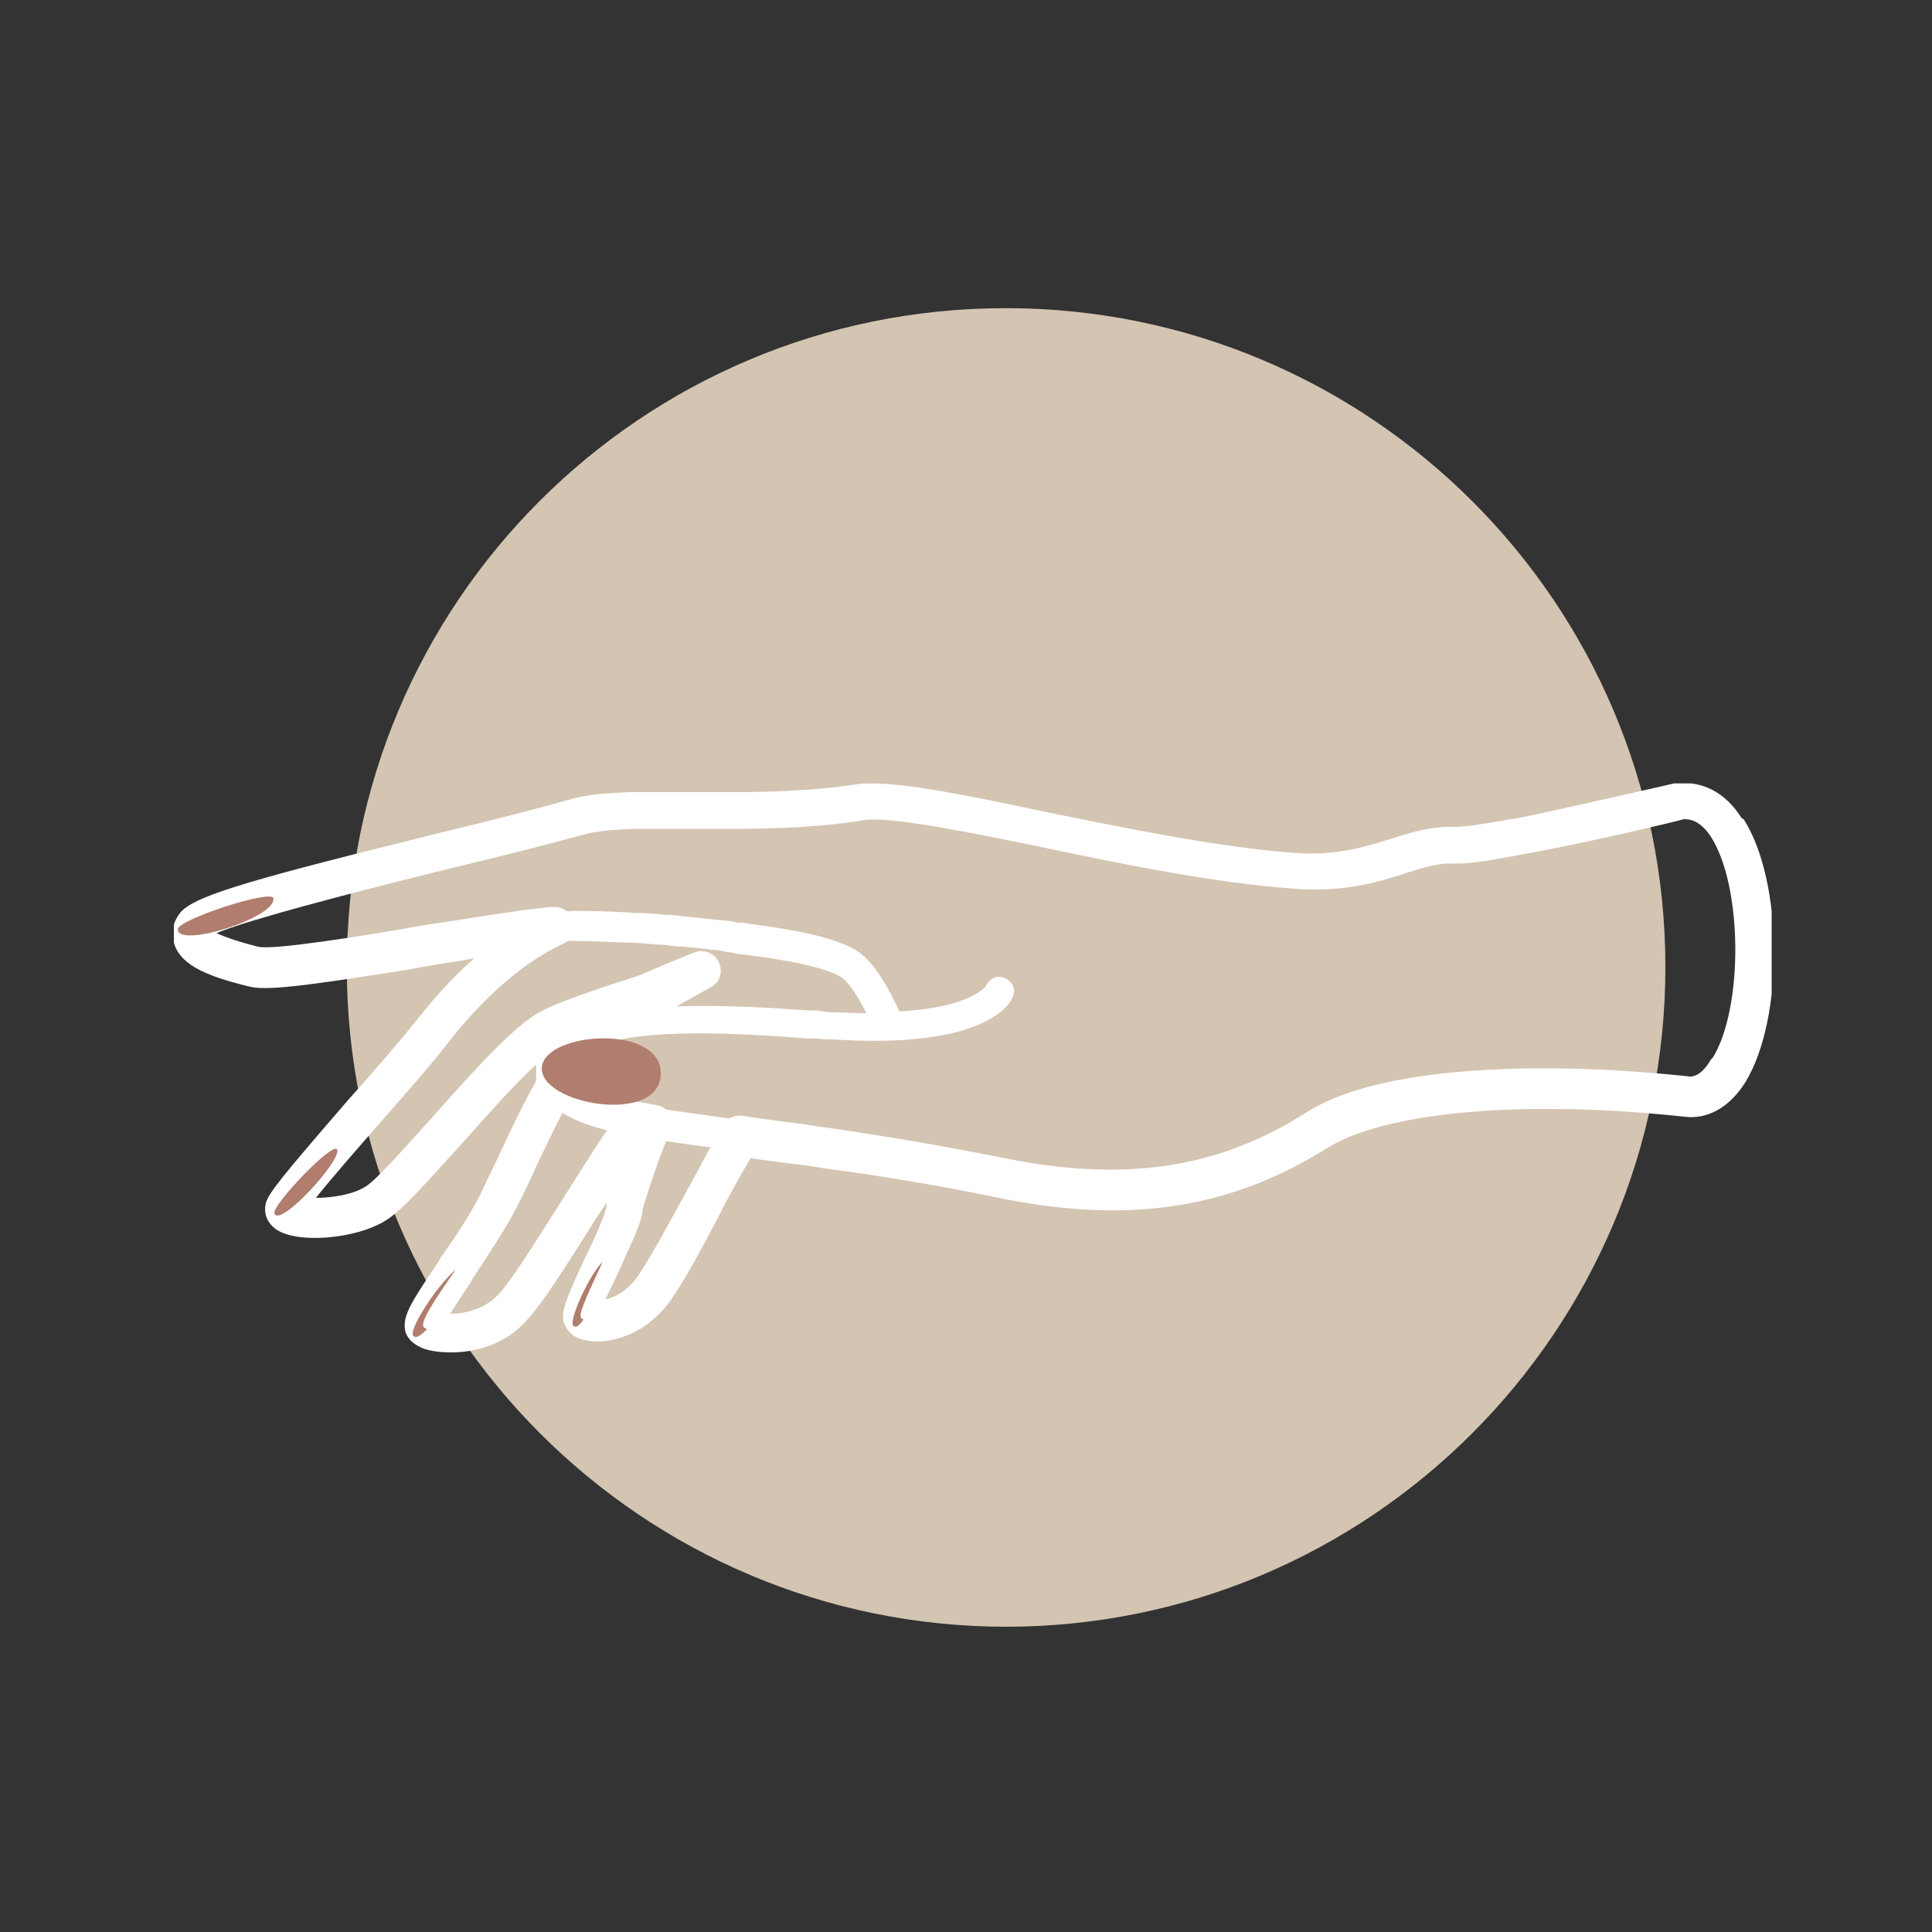 <svg xmlns="http://www.w3.org/2000/svg" xmlns:xlink="http://www.w3.org/1999/xlink" id="Ebene_1" viewBox="0 0 200 200"><rect x="0" y="0" width="200" height="200" fill="#333333" stroke="none"/><defs><style>      .st0 {        fill: none;      }      .st1 {        fill: #fff;      }      .st2 {        fill: #b07d6e;      }      .st3 {        fill: #d4c4b2;      }      .st4 {        clip-path: url(#clippath);      }    </style><clipPath id="clippath"><rect class="st0" x="18" y="81.1" width="165.4" height="58.9"></rect></clipPath></defs><path class="st3" d="M104.1,168.4c37.7,0,68.3-30.6,68.3-68.3S141.8,31.9,104.1,31.9,35.9,62.4,35.9,100.1s30.6,68.3,68.3,68.3"></path><g class="st4"><path class="st1" d="M180.3,84.7c-1.7-2.7-4.1-3.9-6.8-3.6,0,0-.1,0-.2,0,0,0-7.8,1.8-14.3,3.2-.9.2-1.8.4-2.6.5-4.4.8-5.5.8-5.7.8-2.4-.1-4.4.5-6.6,1.2-2.6.8-5.6,1.8-10,1.5-8.1-.6-17.7-2.6-26.1-4.3-8.9-1.9-16-3.3-19.4-2.8-3.9.6-8.5.8-12.5.8-1.3,0-2.5,0-3.8,0-1.3,0-2.5,0-3.7,0-1.2,0-2.3,0-3.3,0-2.8.1-4.7.3-6.1.7-3.5,1-8.6,2.3-14,3.6l-5.6,1.4c-16.9,4.2-20.1,5.5-21.1,7-.7,1-.8,2.1-.4,3.2.8,2.1,3.5,3.2,7.6,4.2,1.7.5,5.7,0,16.4-1.7l2.2-.4c1.7-.3,3.3-.5,4.8-.8-2.4,2.1-4.3,4.3-5.8,6.2-1.6,2-4.4,5.3-7.2,8.4-7,8.1-8.3,9.7-8.6,10.8-.2,1,.1,1.9,1,2.6,2.1,1.6,8.4,1.1,11.5-.9,1.6-1,4-3.7,7.8-7.9,2.5-2.8,5.5-6.2,7.7-8.2,0,.4,0,.8,0,1.2,0,.2,0,.3,0,.5,0,0,0,0,0,0-1.3,2.3-2.6,5-3.7,7.4-.8,1.7-1.6,3.3-2.2,4.6-1,1.9-2.4,4.1-4,6.3l-.2.4c-2.7,4-3.6,5.4-3.5,6.8,0,.5.3,1.4,1.5,2,.7.4,1.9.6,3.3.6,2.5,0,5.6-.8,7.8-3.3,1.7-1.8,4.2-5.8,7.1-10.4.4-.6.8-1.2,1.2-1.8,0,.3,0,.5-.1.7-.1.6-1.2,3.1-1.6,3.9l-1,2.1c-1.5,3.3-1.9,4.4-1.8,5.3,0,0,0,.1,0,.2,0,0,0,0,0,0h0c.2.7.6,1.3,1.3,1.7,2.2,1.1,6.9.4,9.9-3.9,1.7-2.5,3.1-5.2,4.9-8.6.9-1.8,2-3.8,3.3-6,1.4.2,2.9.4,4.5.6.9.1,1.8.2,2.8.4,6.8.9,12.5,1.9,17.9,3,13.7,2.9,24.3,1.3,34.4-5,4-2.5,11.3-3.9,21-4.1.8,0,1.6,0,2.4,0,4.3,0,8.9.3,13.7.8,1.4.2,4.1-.1,6.3-3.6,4-6.6,3.9-20.8-.2-27.2ZM177.1,109.7c-1.1,1.9-2.1,1.8-2.5,1.7-4.9-.5-9.6-.8-14.1-.8-.8,0-1.7,0-2.5,0-10.6.2-18.4,1.7-23,4.7-9.2,5.8-18.9,7.1-31.5,4.5-5.5-1.1-11.2-2.1-18.1-3.1-.9-.1-1.9-.3-2.8-.4-1.6-.2-3.1-.4-4.5-.6l-1.3-.2c-.8-.1-1.6.3-2,1-1.6,2.8-2.8,5.2-4,7.3-1.8,3.3-3.2,5.9-4.7,8.2-1.1,1.6-2.4,2.3-3.4,2.5.2-.5.5-1.1.9-1.9l.6-1.3s0,0,0,0l.3-.7c1.4-3,1.9-4.3,2-5.1,0-.3.3-1.3.9-3.1.6-1.8,1.3-3.7,2-5.3.2-.6.2-1.2,0-1.7-.3-.5-.8-.9-1.4-1-.6-.1-1.2-.2-1.7-.3-.8-.1-1.6.2-2,.8-1.9,2.6-4,6-6.1,9.3-2.6,4.1-5.2,8.3-6.6,9.8-1.5,1.6-3.6,2-5,2,.6-.9,1.4-2.2,2.1-3.2l.2-.4c1.6-2.4,3.1-4.7,4.2-6.7.7-1.3,1.5-2.9,2.3-4.7,1.1-2.4,2.4-5,3.6-7.3l.4-.7c.3-.5.3-1.1.1-1.6,0,0,0,0,0-.2,0-.5.1-1.2,1.2-1.8.5-.3,1.2-.6,2-.9.3,0,.5-.2.7-.4,1-.7,2.4-1.5,4.3-2.6,1.4-.8,4.6-2.6,5.9-3.3.9-.5,1.3-1.6.8-2.6-.4-.9-1.5-1.4-2.5-1-.6.2-1.5.6-2.5,1-1.2.5-2.6,1.1-3.3,1.4-.7.2-1.4.5-2.2.7-3.2,1.1-6.3,2.1-8.1,3.1-2.7,1.5-6.9,6.2-11,10.8-2.7,3-5.7,6.4-6.9,7.2-1.4.9-3.6,1.2-5.2,1.2,1.6-2,4.3-5.1,6.5-7.6,2.8-3.2,5.7-6.5,7.3-8.6,2.6-3.3,6.8-7.8,11.8-10.1.9-.4,1.4-1.4,1.1-2.3-.3-.9-1.2-1.6-2.1-1.5-.4,0-.8,0-1.2.1-.6,0-1.3.2-1.9.2l-1.2.2c-2.4.3-5.7.9-9.3,1.4l-2.2.4c-3.6.6-13.2,2.2-14.8,1.8-2.4-.6-3.6-1.1-4.3-1.4,3.3-1.4,14.3-4.2,18.2-5.2l5.6-1.4c5.4-1.3,10.6-2.6,14.2-3.6,1-.3,2.7-.5,5.2-.6,1,0,2.1,0,3.2,0,1.2,0,2.4,0,3.7,0,1.2,0,2.5,0,3.8,0,4.2,0,9-.2,13.1-.9,2.7-.4,10.1,1.1,18,2.7,8.5,1.8,18.2,3.8,26.6,4.4,5.2.4,8.7-.7,11.5-1.6,1.9-.6,3.4-1.1,5.1-1,.7,0,2.1,0,6.7-.9.9-.2,1.8-.3,2.7-.5,6.1-1.2,13.3-2.9,14.3-3.2.5,0,1.6,0,2.8,1.8,3.3,5.1,3.4,17.7.2,22.9Z"></path><path class="st1" d="M76.9,119.2c0,0-.1,0-.2,0-3.1-.4-6.7-.9-9.4-1.3-.6-.1-1.2-.2-1.8-.3-4.6-.9-7.2-1.9-8.5-3.5-.4-.4-.7-.9-.8-1.4-.1-.4-.2-.8-.2-1.3,0-1.4.5-3.4,2.9-4.9,3.8-2.3,11.7-2.9,24.7-1.9h1c.6.1,1.2.2,1.8.2,1.2,0,2.3.1,3.3.1-1.3-2.6-2.2-3.5-2.7-3.8-2.3-1.3-7.8-2-10.1-2.3-.5,0-.9-.1-1.1-.2-.4,0-.8-.1-1.3-.2-1.1-.1-2.4-.3-3.7-.4-.7,0-1.4-.1-2.1-.2-1.1,0-2.2-.2-3.2-.2-2.6-.1-5-.2-6.2-.2-.6,0-1.4,0-2.6.2l-.4-3c1.3-.2,2.2-.2,2.9-.3,1.3,0,3.7,0,6.4.2,1.1,0,2.2.1,3.3.2.7,0,1.5.1,2.2.2,1.4.1,2.7.3,3.9.4.5,0,.9.1,1.3.2.3,0,.6,0,1.1.1,2.9.4,8.3,1.1,11.1,2.7,1.9,1.1,3.4,3.8,4.6,6.4,7.4-.4,9-2.6,9-2.7.4-.8,1.2-1.1,2-.7.8.4,1.1,1.2.7,2-.4.9-3.3,5.3-18.5,4.3-.6,0-1.2,0-1.8-.1h-1c-12.1-1-19.8-.6-22.9,1.4-1.3.8-1.5,1.6-1.5,2.3,0,.1,0,.2,0,.3,0,.1.1.3.3.4,1.2,1.4,5.4,2.2,6.8,2.5.5.1,1.1.2,1.7.3,2.6.4,6.2.9,9.3,1.3.8.1,1.4.9,1.3,1.7,0,.8-.7,1.3-1.5,1.3Z"></path><path class="st2" d="M28.3,93c-.1-1-9.9,2.2-9.9,3.2,0,2,10.2-1.2,9.9-3.2"></path><path class="st2" d="M34.9,119c-.4-.9-6.7,5.7-6.5,6.6.5,1.6,7-5.5,6.5-6.6"></path><path class="st2" d="M47.2,131.4c-1.9,2.7-3.5,5.1-3.4,5.8,0,.2.2.3.4.4-.6.6-1.1,1-1.4.7-.6-.5,2.3-5.1,4.4-6.9"></path><path class="st2" d="M62.4,130.6c-1.3,2.8-2.4,5.1-2.3,5.7,0,.1.1.2.3.3-.5.7-.7.8-1,.7-.7-.4,1.7-5.5,3-6.7"></path><path class="st2" d="M68.4,111.1c0-5.1-11.8-4.3-12.3-.7-.5,3.9,12.3,6.2,12.3.7"></path></g></svg>